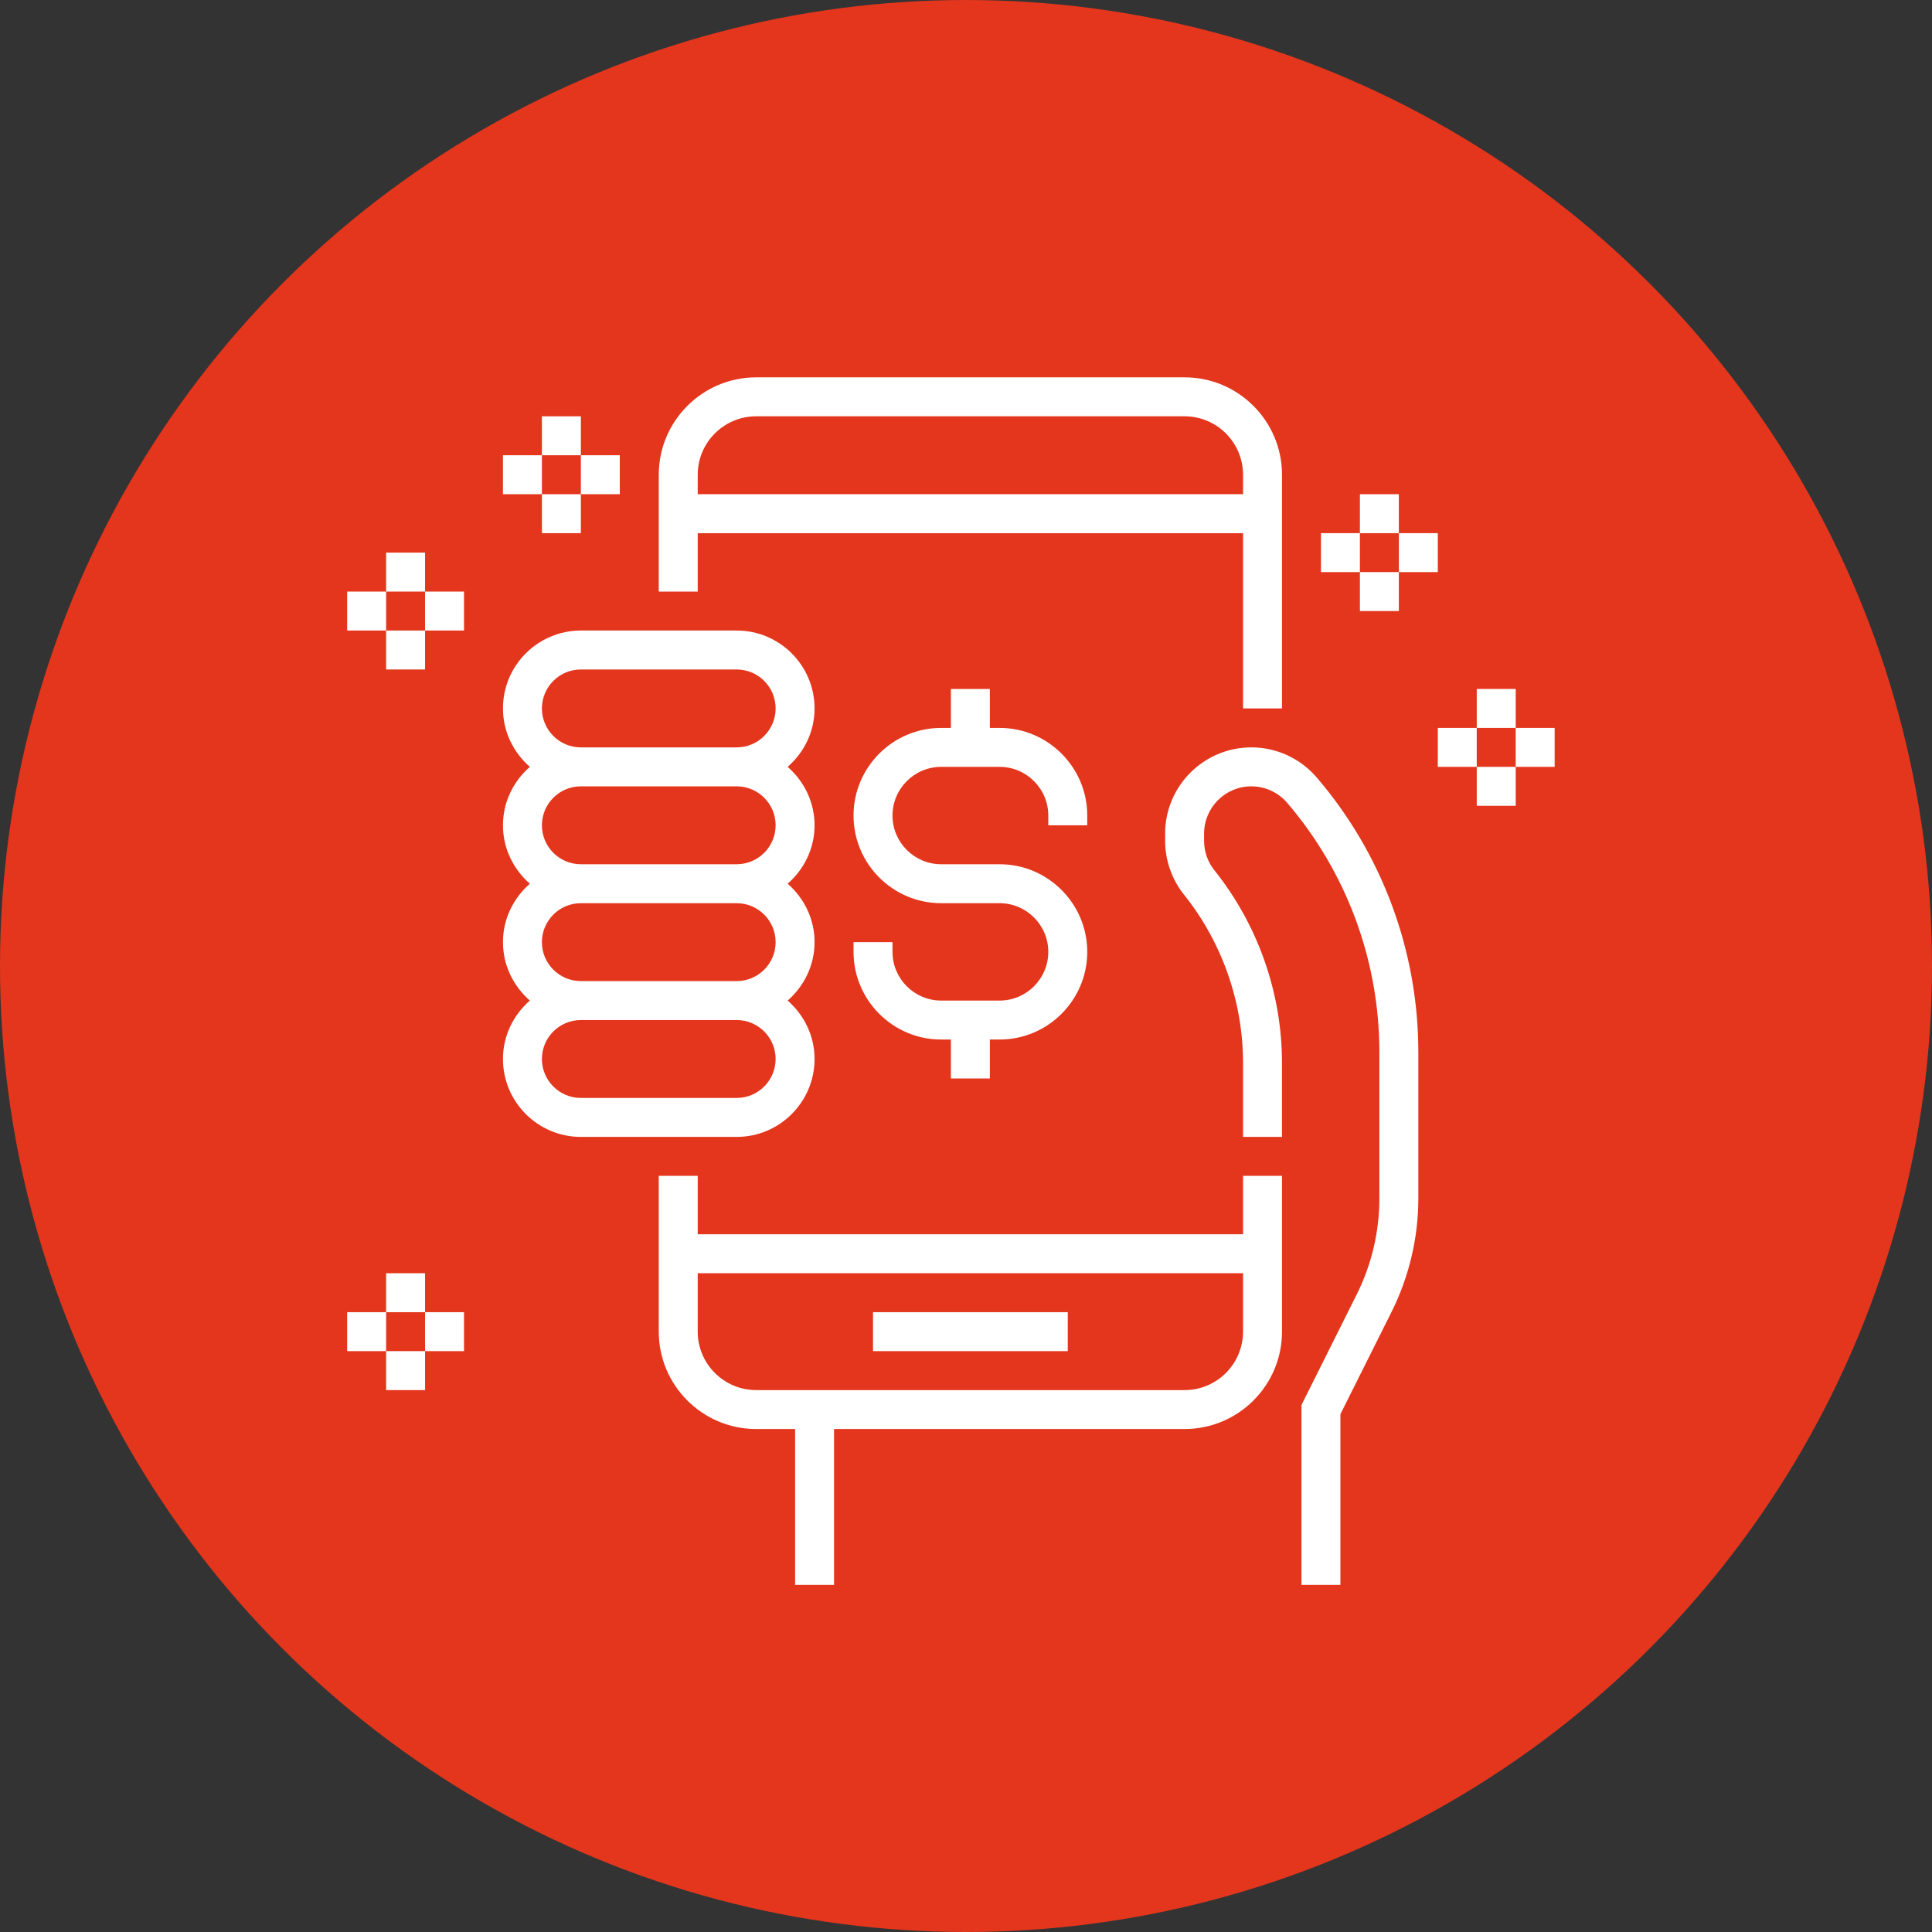 <svg width="128" height="128" viewBox="0 0 128 128" fill="none" xmlns="http://www.w3.org/2000/svg">
<rect x="0" y="0" width="128" height="128" fill="#333333" stroke="none"/>
<circle cx="64" cy="64" r="64" fill="#E3361D"/>
<path d="M53.967 70.161C53.967 68.613 53.268 67.237 52.184 66.29C53.268 65.343 53.967 63.968 53.967 62.419C53.967 60.871 53.268 59.495 52.184 58.548C53.268 57.601 53.967 56.226 53.967 54.677C53.967 53.129 53.268 51.754 52.184 50.806C53.268 49.859 53.967 48.484 53.967 46.935C53.967 44.089 51.653 41.774 48.806 41.774H38.484C35.637 41.774 33.322 44.089 33.322 46.935C33.322 48.484 34.022 49.859 35.105 50.806C34.022 51.754 33.322 53.129 33.322 54.677C33.322 56.226 34.022 57.601 35.105 58.548C34.022 59.495 33.322 60.871 33.322 62.419C33.322 63.968 34.022 65.343 35.105 66.29C34.022 67.237 33.322 68.613 33.322 70.161C33.322 73.008 35.637 75.323 38.484 75.323H48.806C51.653 75.323 53.967 73.008 53.967 70.161ZM38.484 44.355H48.806C50.229 44.355 51.387 45.512 51.387 46.935C51.387 48.359 50.229 49.516 48.806 49.516H38.484C37.06 49.516 35.903 48.359 35.903 46.935C35.903 45.512 37.06 44.355 38.484 44.355ZM38.484 52.097H48.806C50.229 52.097 51.387 53.254 51.387 54.677C51.387 56.101 50.229 57.258 48.806 57.258H38.484C37.06 57.258 35.903 56.101 35.903 54.677C35.903 53.254 37.06 52.097 38.484 52.097ZM38.484 59.839H48.806C50.229 59.839 51.387 60.996 51.387 62.419C51.387 63.843 50.229 65 48.806 65H38.484C37.06 65 35.903 63.843 35.903 62.419C35.903 60.996 37.06 59.839 38.484 59.839ZM35.903 70.161C35.903 68.738 37.06 67.581 38.484 67.581H48.806C50.229 67.581 51.387 68.738 51.387 70.161C51.387 71.585 50.229 72.742 48.806 72.742H38.484C37.06 72.742 35.903 71.585 35.903 70.161Z" fill="white"/>
<path d="M82.903 49.516C79.755 49.516 77.193 52.077 77.193 55.226V55.708C77.193 57 77.637 58.267 78.445 59.275C80.966 62.427 82.355 66.386 82.355 70.422V75.323H84.935V70.422C84.935 65.801 83.346 61.271 80.459 57.662C80.017 57.11 79.774 56.416 79.774 55.708V55.226C79.774 53.501 81.178 52.097 82.903 52.097C83.817 52.097 84.684 52.495 85.278 53.19C89.218 57.785 91.387 63.649 91.387 69.702V79.409C91.387 81.603 90.87 83.796 89.888 85.756L86.226 93.083V105H88.806V93.692L92.196 86.911C93.355 84.595 93.968 82 93.968 79.409V69.702C93.968 63.033 91.577 56.573 87.237 51.51C86.151 50.243 84.571 49.516 82.903 49.516Z" fill="white"/>
<path d="M82.355 81.774H46.226V77.903H43.645V88.226C43.645 91.783 46.54 94.677 50.097 94.677H52.678V105H55.258V94.677H78.484C82.042 94.677 84.936 91.783 84.936 88.226V77.903H82.355V81.774ZM82.355 88.226C82.355 90.36 80.618 92.097 78.484 92.097H50.097C47.963 92.097 46.226 90.36 46.226 88.226V84.355H82.355V88.226Z" fill="white"/>
<path d="M46.226 35.323H82.355V46.935H84.936V31.452C84.936 27.894 82.042 25 78.484 25H50.097C46.54 25 43.645 27.894 43.645 31.452V39.194H46.226V35.323ZM46.226 31.452C46.226 29.317 47.963 27.581 50.097 27.581H78.484C80.618 27.581 82.355 29.317 82.355 31.452V32.742H46.226V31.452Z" fill="white"/>
<path d="M70.742 86.935H57.839V89.516H70.742V86.935Z" fill="white"/>
<path d="M72.033 54.677V54.032C72.033 50.831 69.427 48.226 66.226 48.226H65.581V45.645H63V48.226H62.355C59.154 48.226 56.549 50.831 56.549 54.032C56.549 57.233 59.154 59.839 62.355 59.839H66.226C68.004 59.839 69.452 61.286 69.452 63.065C69.452 64.843 68.004 66.29 66.226 66.29H62.355C60.577 66.29 59.13 64.843 59.13 63.065V62.419H56.549V63.065C56.549 66.266 59.154 68.871 62.355 68.871H63V71.452H65.581V68.871H66.226C69.427 68.871 72.033 66.266 72.033 63.065C72.033 59.863 69.427 57.258 66.226 57.258H62.355C60.577 57.258 59.13 55.81 59.13 54.032C59.13 52.254 60.577 50.806 62.355 50.806H66.226C68.004 50.806 69.452 52.254 69.452 54.032V54.677H72.033Z" fill="white"/>
<path d="M92.677 32.742H90.097V35.323H92.677V32.742Z" fill="white"/>
<path d="M92.677 37.903H90.097V40.484H92.677V37.903Z" fill="white"/>
<path d="M95.258 35.323H92.678V37.903H95.258V35.323Z" fill="white"/>
<path d="M90.097 35.323H87.517V37.903H90.097V35.323Z" fill="white"/>
<path d="M28.162 84.355H25.581V86.936H28.162V84.355Z" fill="white"/>
<path d="M28.162 89.516H25.581V92.097H28.162V89.516Z" fill="white"/>
<path d="M30.742 86.935H28.161V89.516H30.742V86.935Z" fill="white"/>
<path d="M25.581 86.935H23V89.516H25.581V86.935Z" fill="white"/>
<path d="M100.42 45.645H97.839V48.226H100.42V45.645Z" fill="white"/>
<path d="M100.42 50.806H97.839V53.387H100.42V50.806Z" fill="white"/>
<path d="M103 48.226H100.419V50.806H103V48.226Z" fill="white"/>
<path d="M97.838 48.226H95.258V50.806H97.838V48.226Z" fill="white"/>
<path d="M38.484 27.581H35.903V30.161H38.484V27.581Z" fill="white"/>
<path d="M38.484 32.742H35.903V35.323H38.484V32.742Z" fill="white"/>
<path d="M41.064 30.161H38.483V32.742H41.064V30.161Z" fill="white"/>
<path d="M35.903 30.161H33.322V32.742H35.903V30.161Z" fill="white"/>
<path d="M28.162 36.613H25.581V39.194H28.162V36.613Z" fill="white"/>
<path d="M28.162 41.774H25.581V44.355H28.162V41.774Z" fill="white"/>
<path d="M30.742 39.194H28.161V41.774H30.742V39.194Z" fill="white"/>
<path d="M25.581 39.194H23V41.774H25.581V39.194Z" fill="white"/>
</svg>
